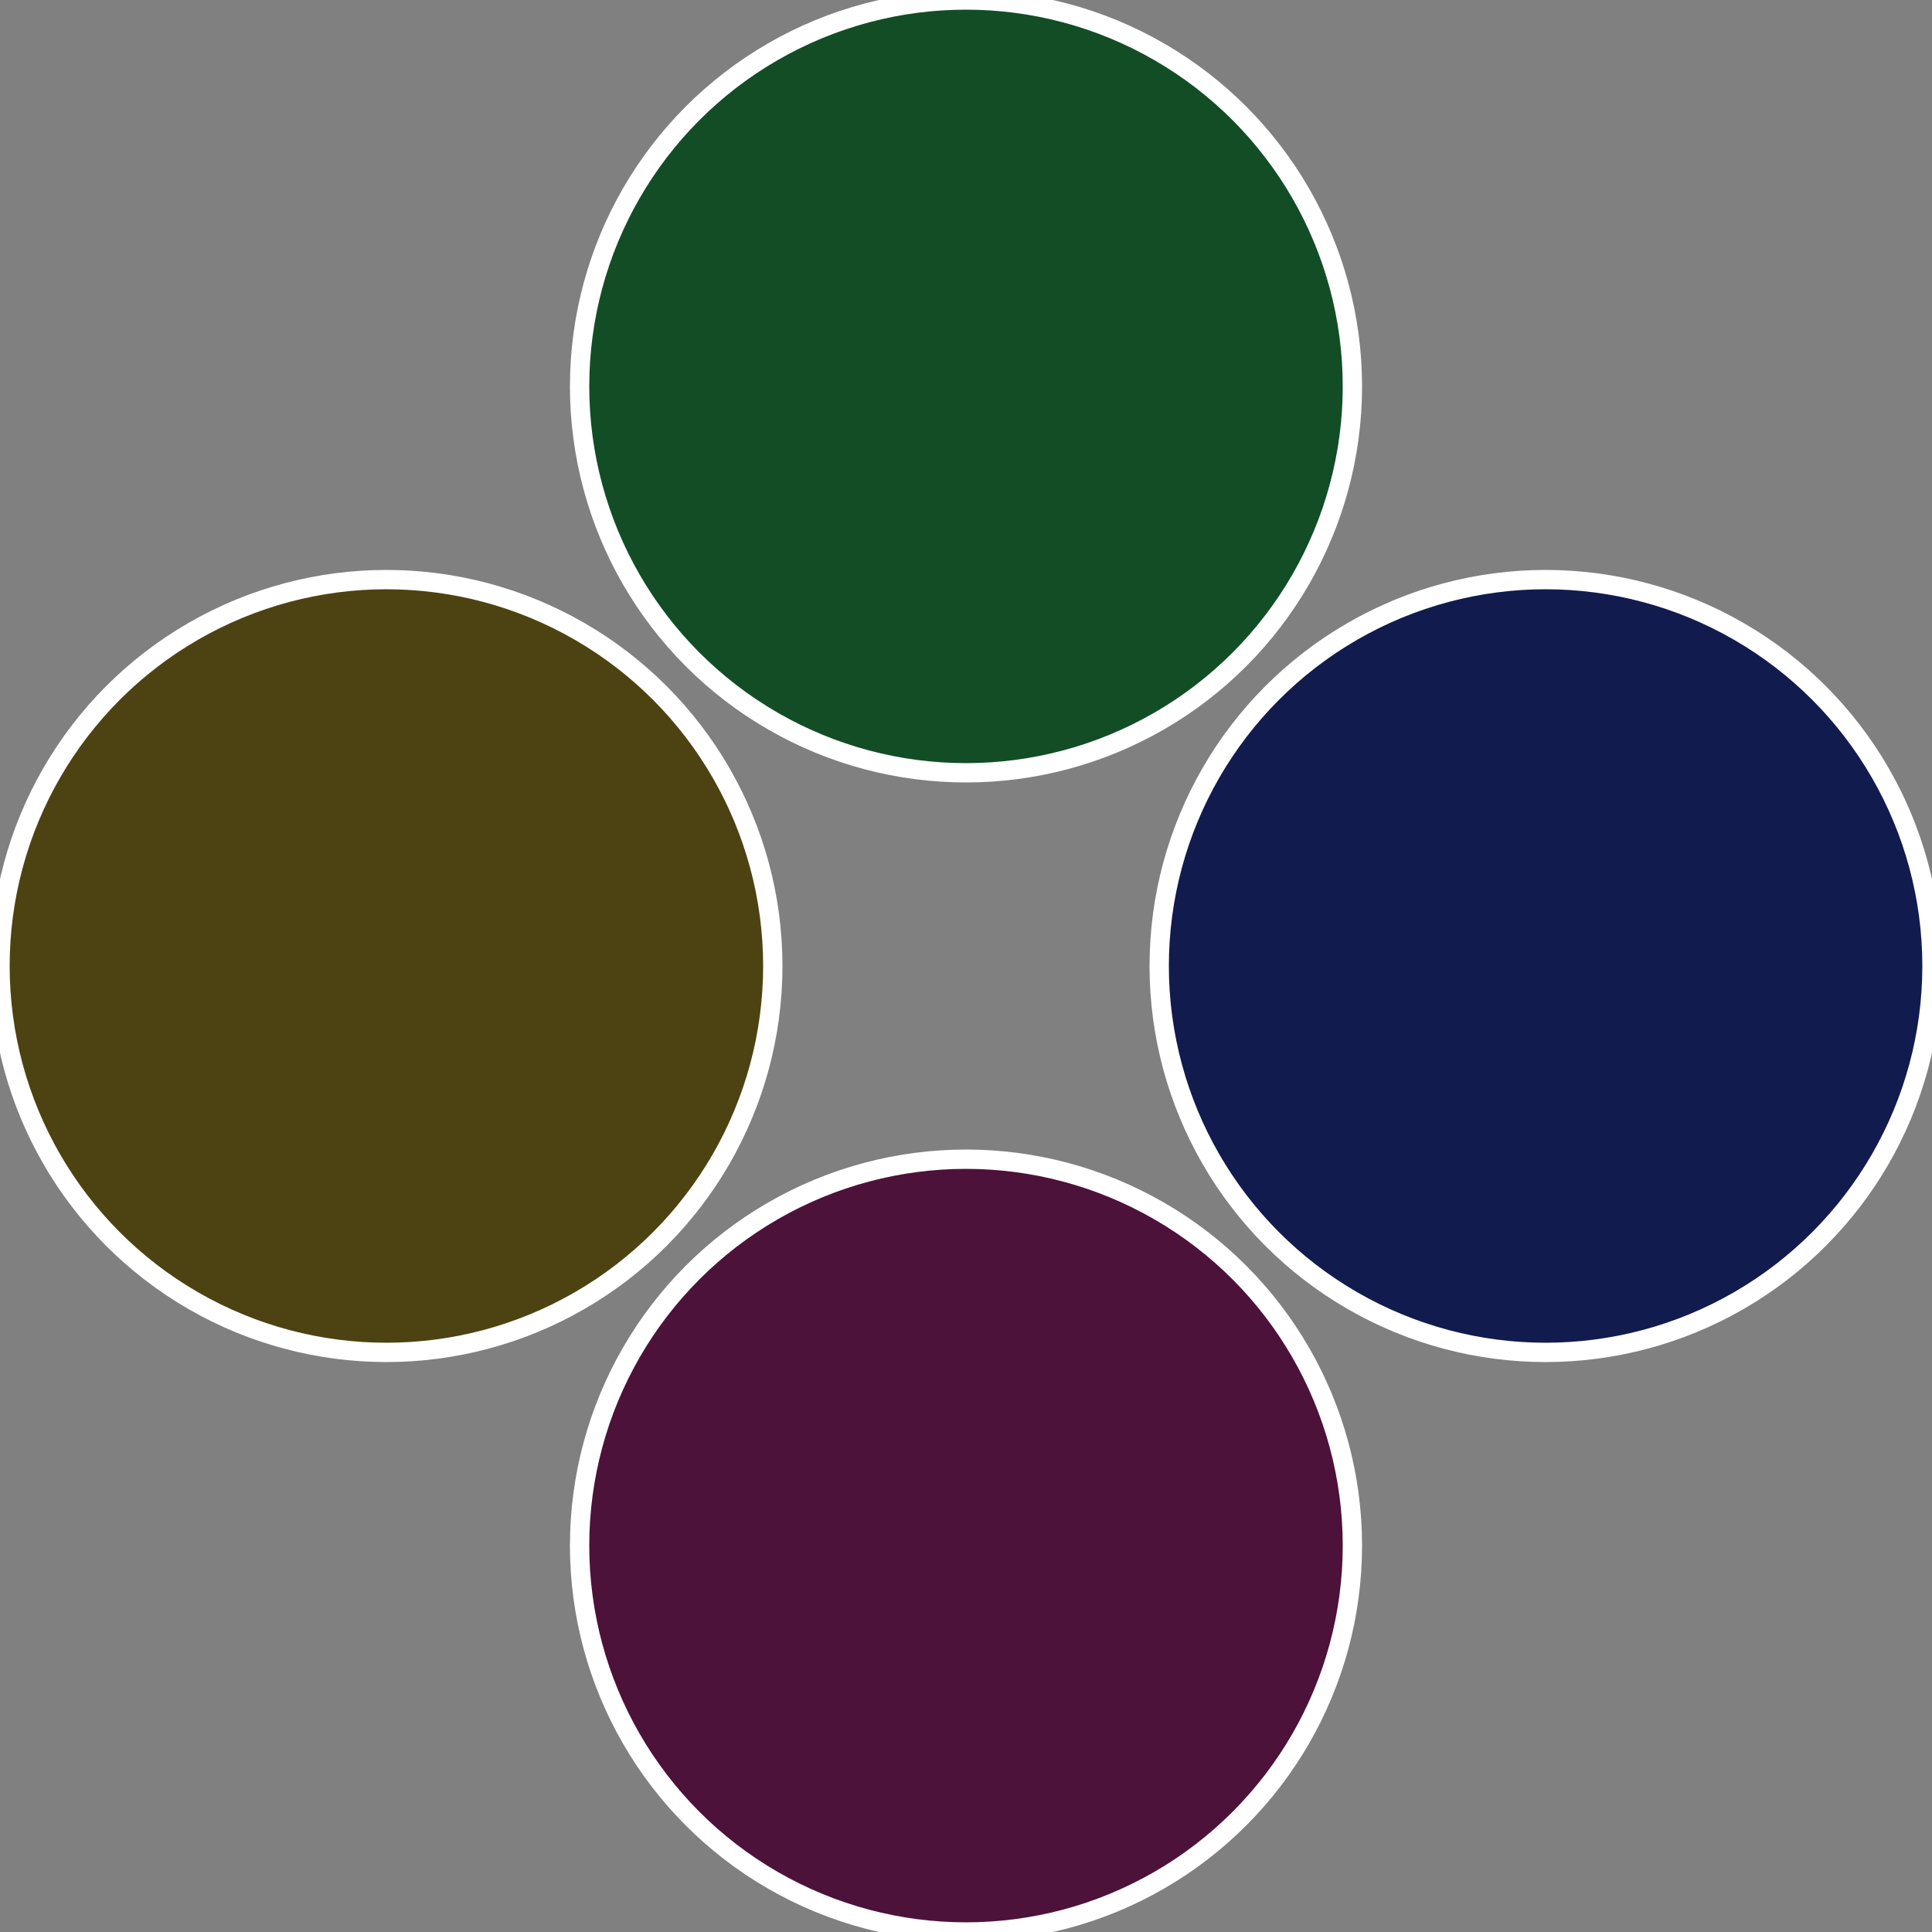<?xml version="1.0" standalone="no"?>
<svg width="500" height="500" viewBox="-1 -1 2 2" xmlns="http://www.w3.org/2000/svg">
 
                <rect x="-1" y="-1" width="2" height="2" fill="#808080" stroke="none"/>
 
                <circle cx="0.6" cy="0" r="0.4" fill="#121b4d" stroke="#fff" stroke-width="1%" />
             
                <circle cx="3.6739403974421E-17" cy="0.6" r="0.4" fill="#4d1239" stroke="#fff" stroke-width="1%" />
             
                <circle cx="-0.6" cy="7.3478807948841E-17" r="0.4" fill="#4d4312" stroke="#fff" stroke-width="1%" />
             
                <circle cx="-1.1021821192326E-16" cy="-0.6" r="0.4" fill="#124d26" stroke="#fff" stroke-width="1%" />
            </svg>
